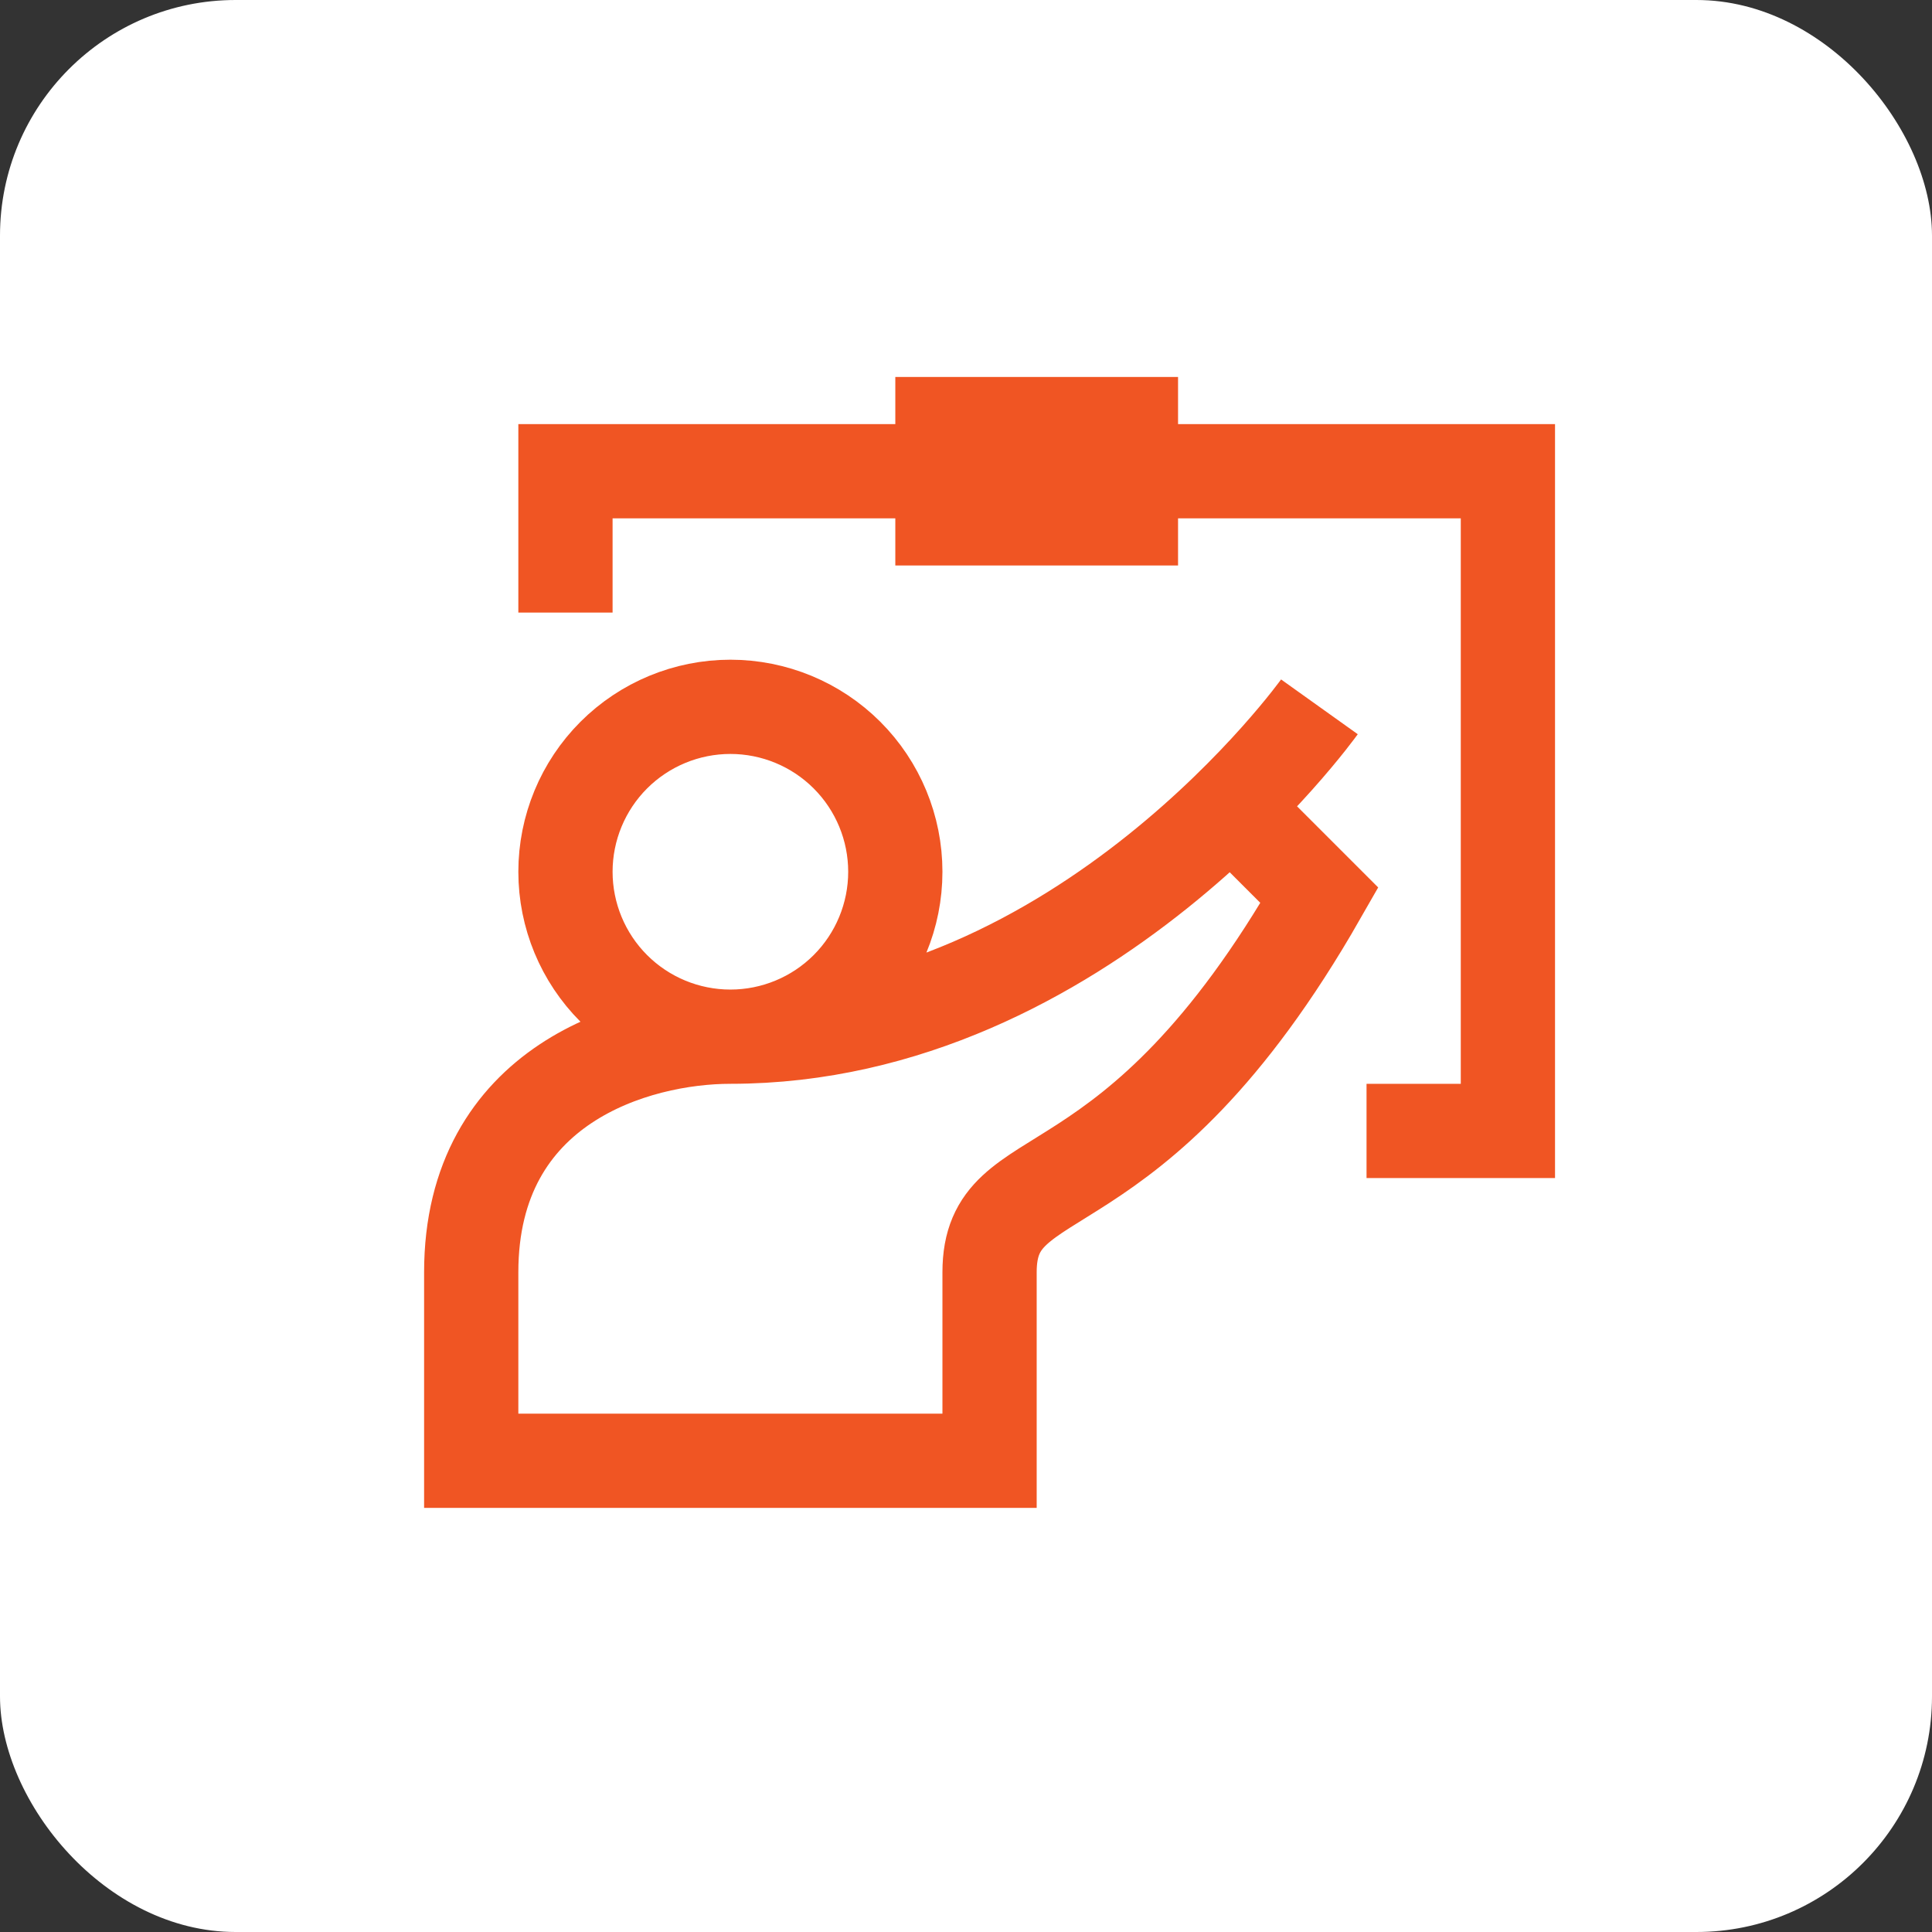 <svg width="41" height="41" viewBox="0 0 41 41" fill="none" xmlns="http://www.w3.org/2000/svg">
<rect x="0" y="0" width="41" height="41" fill="#333333" stroke="none"/>
<rect width="41" height="41" rx="5" fill="white"/>
<path d="M28 15C28 15 23 22 15.5 22M15.5 22C13.5 22 10 23 10 27V31H21V27C21 24.5 24 26 28 19L26.5 17.5M15.5 22C16.428 22 17.319 21.631 17.975 20.975C18.631 20.319 19 19.428 19 18.5C19 17.572 18.631 16.681 17.975 16.025C17.319 15.369 16.428 15 15.5 15C14.572 15 13.681 15.369 13.025 16.025C12.369 16.681 12 17.572 12 18.5C12 19.428 12.369 20.319 13.025 20.975C13.681 21.631 14.572 22 15.5 22ZM12 13V10H32V24H29M20 9H24V11H20V9Z" stroke="#F05523" stroke-width="2"/>
</svg>
